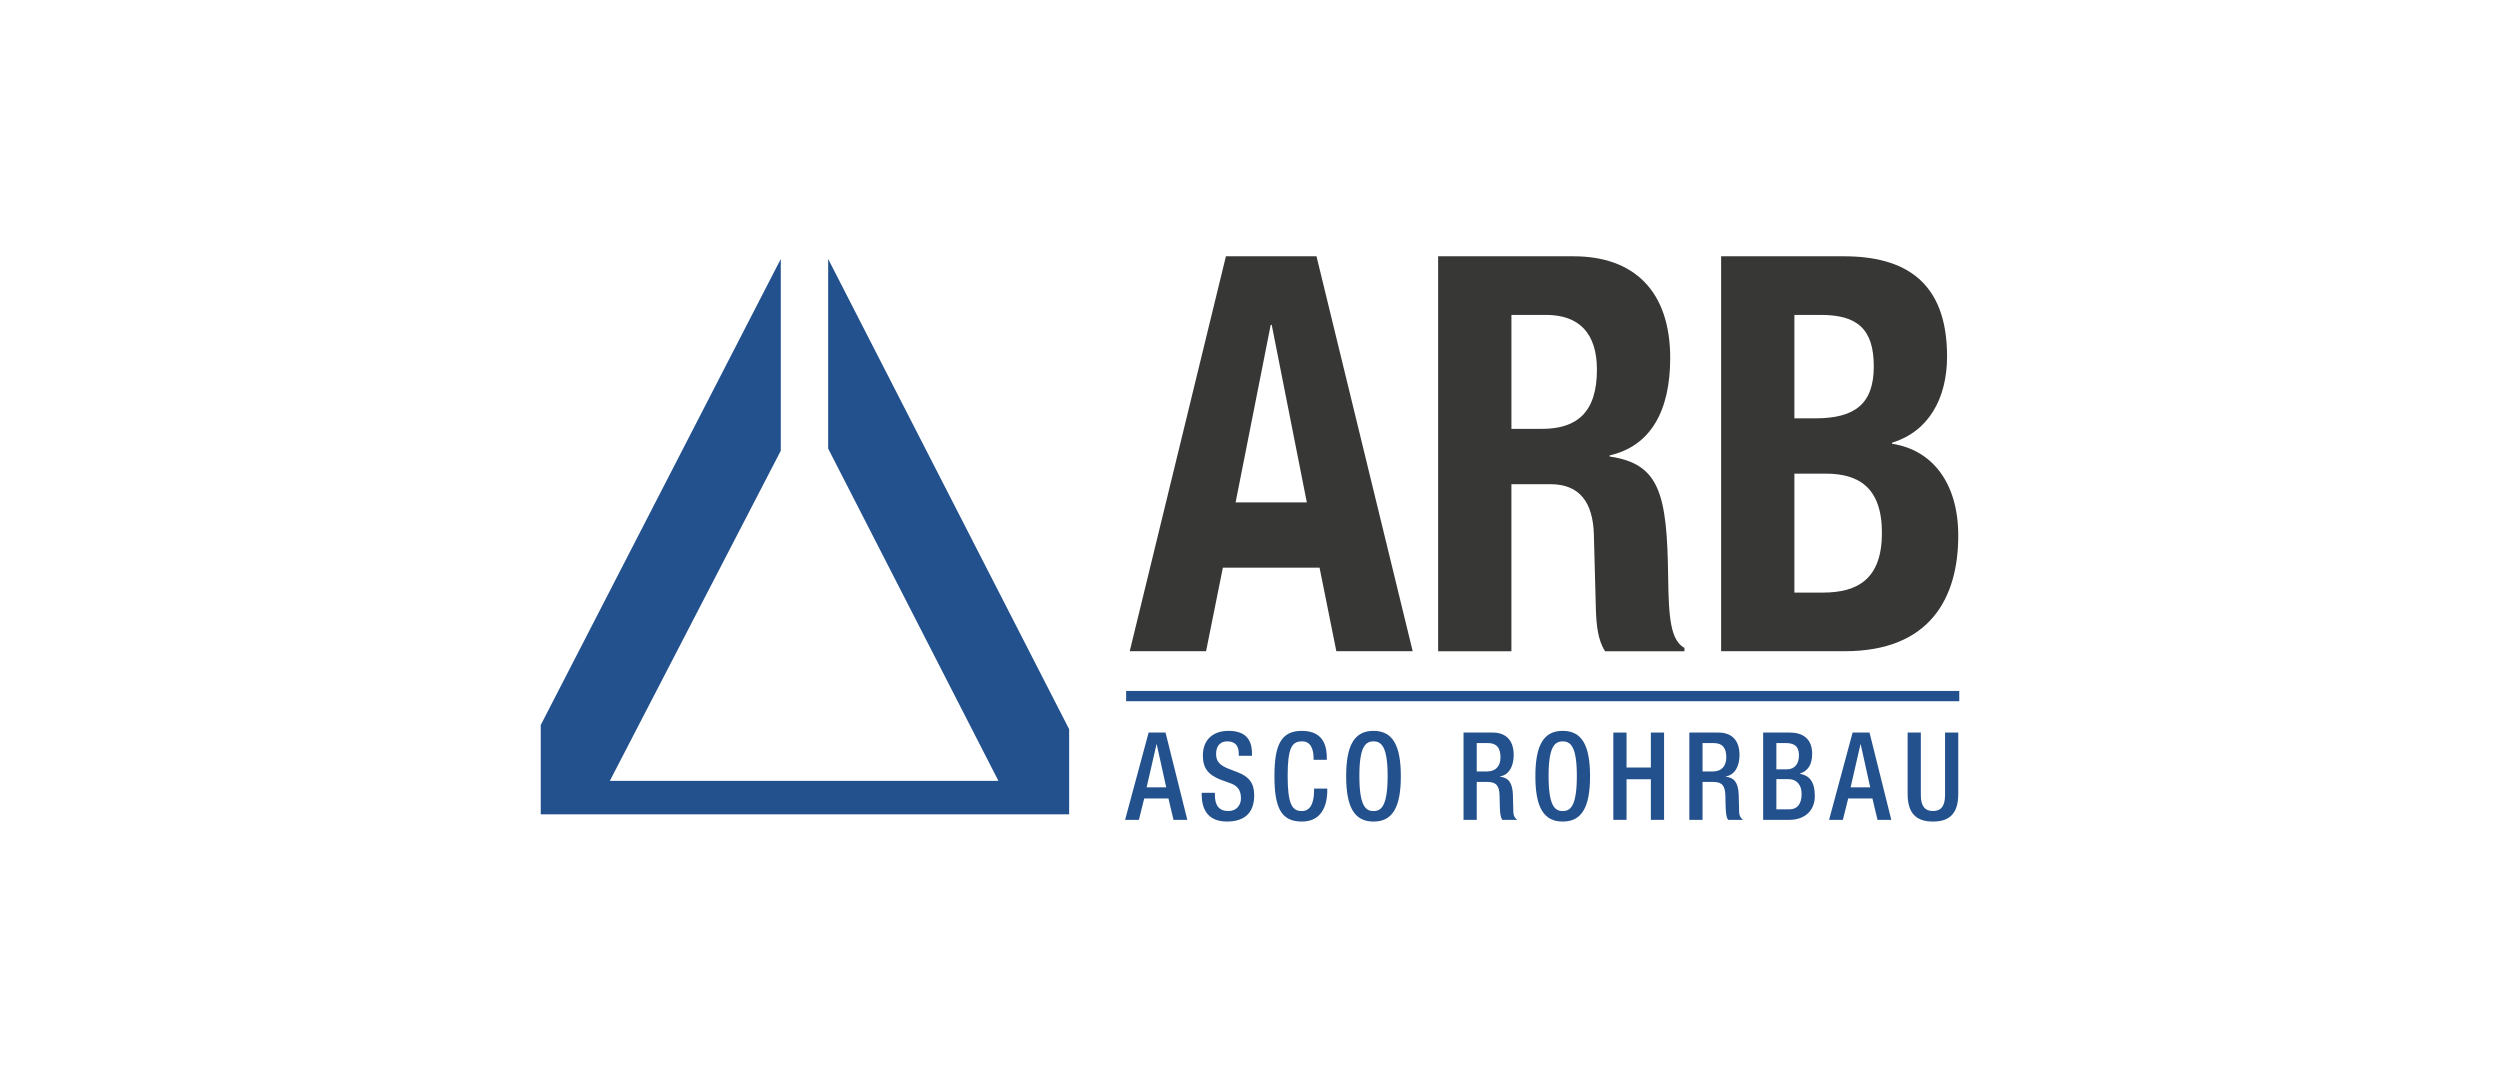 <?xml version="1.0" encoding="UTF-8"?> <svg xmlns="http://www.w3.org/2000/svg" id="Ebene_1" data-name="Ebene 1" viewBox="0 0 213.688 92.129"><defs><style> .cls-1 { fill: #373736; } .cls-1, .cls-2 { stroke-width: 0px; } .cls-2 { fill: #23518d; } </style></defs><polygon class="cls-2" points="66.738 22.134 66.738 38.523 52.126 66.744 85.34 66.744 70.787 38.344 70.787 22.134 91.385 62.329 91.385 69.608 46.22 69.608 46.22 61.971 66.738 22.134"></polygon><g><path class="cls-1" d="m104.786,21.906h7.742l8.222,33.756h-6.525l-1.435-7.139h-8.265l-1.436,7.139h-6.525l8.222-33.756Zm.827,21.039h6.089l-3.001-15.176h-.087l-3.001,15.176Z"></path><path class="cls-1" d="m122.925,21.906h11.571c5.133,0,8.265,2.931,8.265,8.699,0,4.492-1.653,7.517-5.177,8.321v.095c4.263.615,4.916,3.168,5.002,10.307.044,3.546.218,5.39,1.392,6.052v.284h-6.786c-.609-.946-.74-2.222-.783-3.546l-.174-6.477c-.087-2.647-1.175-4.255-3.698-4.255h-3.349v14.278h-6.264V21.906Zm6.264,14.751h2.61c3.001,0,4.698-1.418,4.698-5.059,0-3.12-1.523-4.681-4.35-4.681h-2.958v9.739Z"></path><path class="cls-1" d="m147.112,21.906h10.483c5.133,0,8.831,2.08,8.831,8.557,0,3.64-1.61,6.43-4.698,7.375v.095c3.437.52,5.655,3.357,5.655,7.848,0,5.295-2.393,9.881-9.7,9.881h-10.57V21.906Zm6.264,13.852h1.784c3.436,0,5.002-1.276,5.002-4.444,0-3.215-1.435-4.397-4.524-4.397h-2.262v8.841Zm0,14.893h2.436c3.002,0,5.046-1.182,5.046-5.106s-2.044-5.059-4.785-5.059h-2.697v10.165Z"></path></g><g><path class="cls-2" d="m98.178,62.616h1.446l1.862,7.46h-1.179l-.435-1.828h-2.07l-.455,1.828h-1.179l2.011-7.46Zm1.505,4.681l-.812-3.678h-.02l-.842,3.678h1.673Z"></path><path class="cls-2" d="m103.843,67.767v.188c0,.909.376,1.369,1.159,1.369.713,0,1.07-.533,1.07-1.087,0-.784-.376-1.128-1.01-1.327l-.772-.282c-1.03-.418-1.475-.982-1.475-2.048,0-1.358.872-2.111,2.199-2.111,1.812,0,2,1.191,2,1.965v.167h-1.129v-.157c0-.679-.287-1.076-.99-1.076-.485,0-.95.282-.95,1.076,0,.637.307.961,1.06,1.264l.762.292c1.0.376,1.436.951,1.436,1.975,0,1.588-.911,2.246-2.337,2.246-1.753,0-2.149-1.233-2.149-2.278v-.178h1.129Z"></path><path class="cls-2" d="m113.449,67.402v.157c0,1.348-.515,2.665-2.179,2.665-1.783,0-2.337-1.212-2.337-3.876,0-2.665.554-3.877,2.347-3.877,2.01,0,2.129,1.568,2.129,2.34v.136h-1.129v-.125c0-.689-.199-1.484-1.01-1.452-.832,0-1.208.543-1.208,2.947,0,2.403.376,3.009,1.208,3.009.941,0,1.05-1.108,1.05-1.797v-.125h1.129Z"></path><path class="cls-2" d="m115.063,66.347c0-2.665.713-3.877,2.337-3.877s2.337,1.212,2.337,3.877c0,2.664-.713,3.876-2.337,3.876s-2.337-1.212-2.337-3.876Zm3.545-.031c0-2.508-.535-2.947-1.208-2.947-.674,0-1.208.439-1.208,2.947,0,2.57.535,3.009,1.208,3.009.673,0,1.208-.439,1.208-3.009Z"></path><path class="cls-2" d="m125.096,62.616h2.495c.99,0,1.793.522,1.793,1.923,0,.961-.406,1.703-1.178,1.828v.021c.703.073,1.069.481,1.109,1.526.01.48.02,1.066.039,1.515.02.366.189.543.337.648h-1.277c-.109-.136-.159-.366-.189-.658-.039-.449-.029-.867-.049-1.411-.02-.815-.257-1.17-1.03-1.17h-.921v3.239h-1.129v-7.46Zm2.03,3.323c.723,0,1.129-.46,1.129-1.212,0-.794-.327-1.212-1.07-1.212h-.96v2.424h.901Z"></path><path class="cls-2" d="m131.236,66.347c0-2.665.713-3.877,2.337-3.877s2.337,1.212,2.337,3.877c0,2.664-.713,3.876-2.337,3.876s-2.337-1.212-2.337-3.876Zm3.545-.031c0-2.508-.535-2.947-1.208-2.947-.674,0-1.208.439-1.208,2.947,0,2.57.535,3.009,1.208,3.009.673,0,1.208-.439,1.208-3.009Z"></path><path class="cls-2" d="m137.9,62.616h1.129v2.988h2.079v-2.988h1.129v7.46h-1.129v-3.469h-2.079v3.469h-1.129v-7.46Z"></path><path class="cls-2" d="m144.397,62.616h2.495c.99,0,1.793.522,1.793,1.923,0,.961-.406,1.703-1.178,1.828v.021c.703.073,1.069.481,1.109,1.526.01.48.02,1.066.039,1.515.02.366.189.543.337.648h-1.277c-.109-.136-.159-.366-.189-.658-.039-.449-.029-.867-.049-1.411-.02-.815-.257-1.17-1.03-1.17h-.921v3.239h-1.129v-7.46Zm2.03,3.323c.723,0,1.129-.46,1.129-1.212,0-.794-.327-1.212-1.07-1.212h-.96v2.424h.901Z"></path><path class="cls-2" d="m150.706,62.616h2.287c1.05,0,1.901.491,1.901,1.808,0,.909-.337,1.463-1.04,1.693v.021c.772.146,1.268.637,1.268,1.902,0,1.243-.852,2.037-2.179,2.037h-2.238v-7.46Zm2.02,3.145c.683,0,1.04-.481,1.04-1.181,0-.888-.505-1.066-1.139-1.066h-.792v2.246h.891Zm.228,3.417c.673,0,1.04-.46,1.04-1.317,0-.805-.456-1.264-1.109-1.264h-1.05v2.581h1.119Z"></path><path class="cls-2" d="m158.351,62.616h1.446l1.862,7.46h-1.179l-.435-1.828h-2.07l-.455,1.828h-1.179l2.011-7.46Zm1.505,4.681l-.812-3.678h-.02l-.842,3.678h1.673Z"></path><path class="cls-2" d="m164.184,62.616v5.35c0,.94.357,1.358,1.04,1.358.674,0,1.03-.418,1.03-1.358v-5.35h1.129v5.256c0,1.724-.812,2.351-2.159,2.351-1.357,0-2.169-.627-2.169-2.351v-5.256h1.129Z"></path></g><rect class="cls-2" x="96.257" y="59.058" width="71.212" height=".879"></rect></svg> 